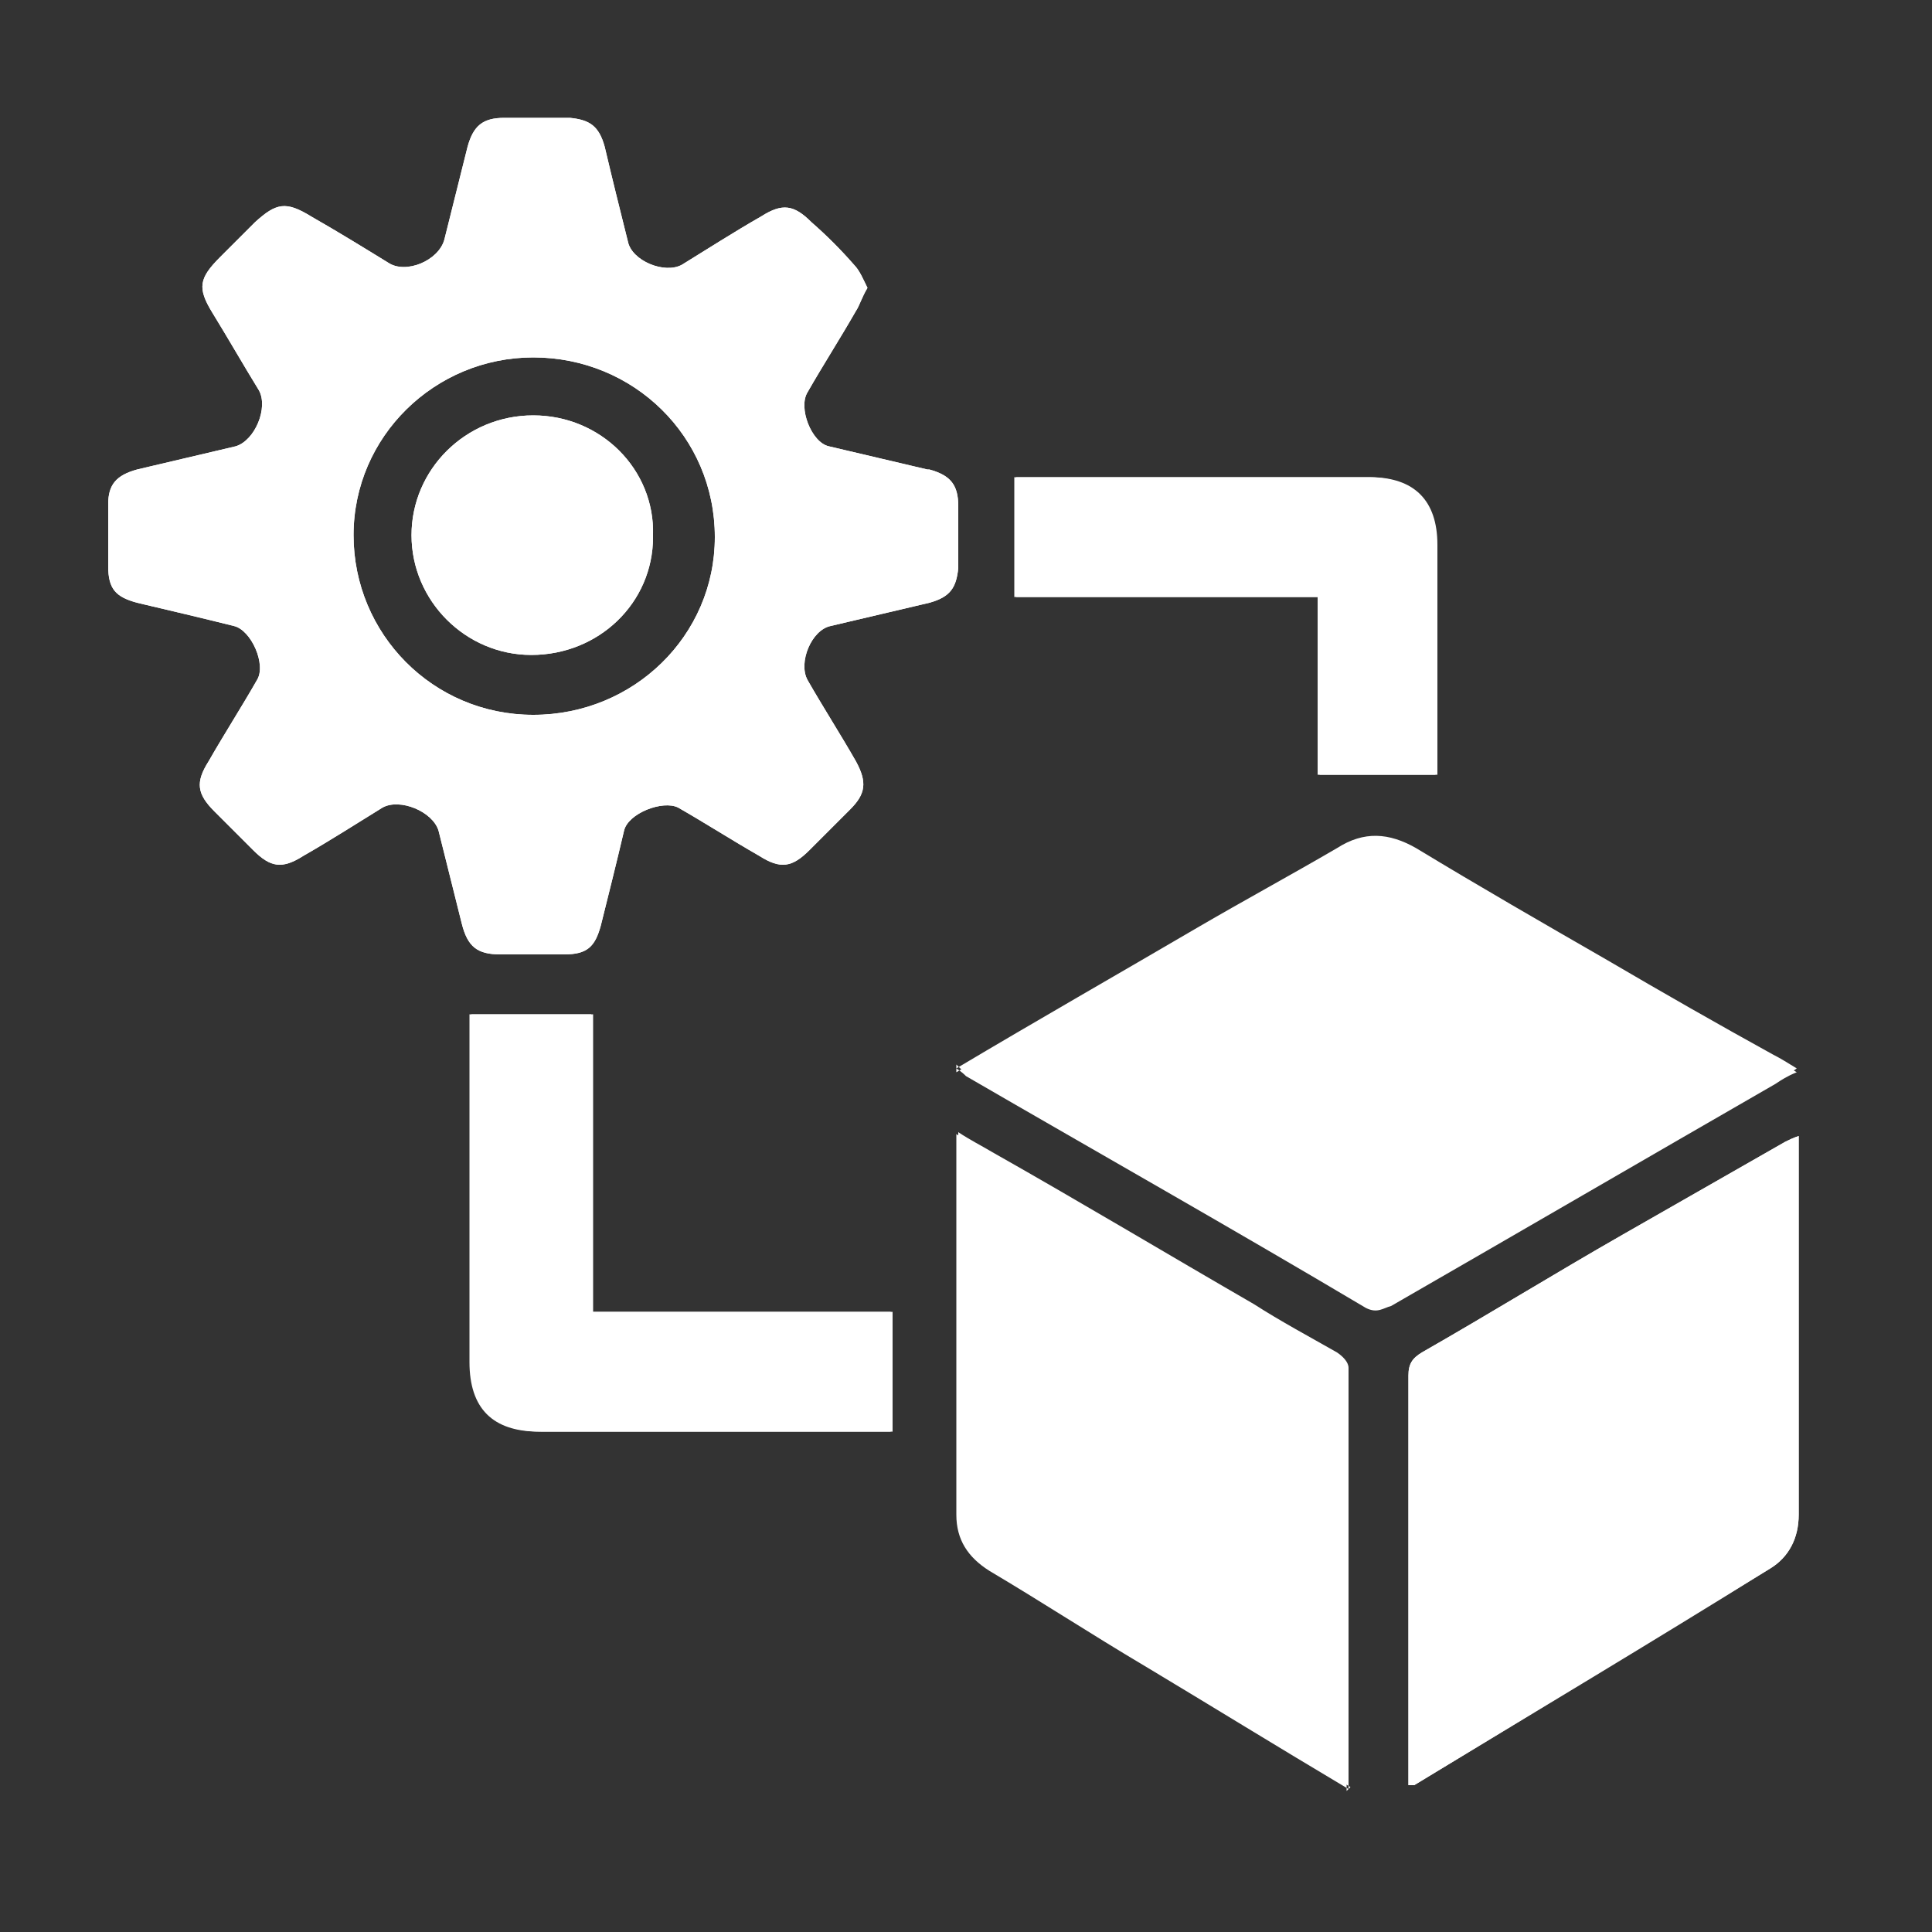 <svg xmlns="http://www.w3.org/2000/svg" id="uuid-f0ba68bd-1fad-417f-b169-bac909f0a9d6" viewBox="0 0 100 100"><rect x="0" y="0" width="100" height="100" fill="#333333" stroke="none"/><defs><style>.uuid-27f538ef-f40e-4288-ac85-c1332637a775{fill:#fff;}</style></defs><path class="uuid-27f538ef-f40e-4288-ac85-c1332637a775" d="M33.8,27.8c0,3.4-2.8,6.1-6.3,6.1-3.4,0-6.2-2.8-6.2-6.2s2.8-6.2,6.3-6.2c3.5,0,6.3,2.8,6.2,6.2Z"></path><path class="uuid-27f538ef-f40e-4288-ac85-c1332637a775" d="M48,24.3c-1.7-.4-3.4-.8-5.1-1.2-.9-.2-1.6-2-1.1-2.8,.8-1.4,1.7-2.8,2.5-4.2,.2-.3,.3-.7,.6-1.2-.2-.4-.4-.9-.7-1.2-.7-.8-1.4-1.5-2.2-2.2-.9-.9-1.5-1-2.6-.3-1.4,.8-2.8,1.7-4.1,2.5-.9,.5-2.6-.2-2.8-1.2-.4-1.6-.8-3.2-1.2-4.9-.3-1.1-.8-1.4-1.8-1.5-1.1,0-2.2,0-3.4,0-1.1,0-1.6,.4-1.9,1.5-.4,1.6-.8,3.2-1.2,4.8-.3,1.1-2,1.8-2.9,1.2-1.3-.8-2.6-1.6-4-2.4-1.3-.8-1.8-.7-2.9,.3-.6,.6-1.2,1.2-1.8,1.8-1.1,1.1-1.2,1.6-.4,2.9,.8,1.3,1.6,2.7,2.4,4,.5,.9-.2,2.6-1.2,2.9-1.7,.4-3.4,.8-5.1,1.2-1.1,.3-1.5,.8-1.5,1.8,0,1.1,0,2.1,0,3.2,0,1.2,.4,1.6,1.5,1.9,1.7,.4,3.4,.8,5,1.2,.9,.2,1.7,2,1.2,2.8-.8,1.4-1.7,2.8-2.5,4.2-.7,1.1-.6,1.7,.3,2.6,.7,.7,1.3,1.3,2,2,.9,.9,1.5,1,2.6,.3,1.4-.8,2.8-1.7,4.1-2.5,.9-.5,2.6,.2,2.9,1.2,.4,1.6,.8,3.2,1.2,4.8,.3,1.2,.8,1.6,2,1.6,1.1,0,2.2,0,3.3,0,1.2,0,1.6-.4,1.9-1.5,.4-1.6,.8-3.2,1.2-4.9,.2-.9,2-1.6,2.8-1.2,1.4,.8,2.8,1.7,4.2,2.5,1.1,.7,1.7,.6,2.6-.3,.7-.7,1.4-1.4,2.1-2.1,.8-.8,.9-1.4,.3-2.5-.8-1.4-1.7-2.8-2.5-4.2-.5-.9,.2-2.6,1.2-2.8,1.7-.4,3.4-.8,5.1-1.2,1.1-.3,1.4-.8,1.5-1.8,0-1.1,0-2.1,0-3.2,0-1.1-.4-1.6-1.5-1.9Zm-20.4,12.7c-5.2,0-9.3-4.2-9.3-9.3,0-5.1,4.2-9.2,9.3-9.2,5.2,0,9.4,4.1,9.4,9.3,0,5.1-4.2,9.2-9.4,9.2Z"></path><path class="uuid-27f538ef-f40e-4288-ac85-c1332637a775" d="M49.5,55.3c.3,.2,.4,.3,.5,.4,6.9,4,13.8,7.9,20.7,12,.6,.3,.9,0,1.3-.1,6.6-3.8,13.3-7.7,19.9-11.5,.3-.2,.6-.4,1.1-.6-.5-.3-.8-.5-1.2-.7-2.9-1.6-5.8-3.3-8.6-4.9-3.3-1.9-6.6-3.8-9.9-5.8-1.4-.9-2.7-.9-4.1,0-2.4,1.4-4.8,2.7-7.2,4.1-4.1,2.4-8.3,4.8-12.5,7.3Z"></path><path class="uuid-27f538ef-f40e-4288-ac85-c1332637a775" d="M93.1,58.8c-.3,.1-.5,.2-.7,.3-2.8,1.6-5.6,3.2-8.4,4.8-3.5,2-6.9,4.1-10.4,6.1-.5,.3-.7,.6-.7,1.2,0,6.8,0,13.7,0,20.5,0,.2,0,.5,0,.7,.2,0,.2,0,.3,0,6.1-3.7,12.3-7.5,18.4-11.2,1-.6,1.5-1.6,1.5-2.8,0-2.5,0-5.1,0-7.6,0-4,0-7.9,0-12Z"></path><path class="uuid-27f538ef-f40e-4288-ac85-c1332637a775" d="M69.8,92.6c0-7.4,0-14.6,0-21.8,0-.3-.3-.6-.6-.8-1.4-.8-2.9-1.6-4.3-2.5-4.5-2.6-9-5.3-13.6-7.9-.5-.3-1.1-.6-1.7-1,0,.3,0,.5,0,.7,0,6.3,0,12.7,0,19,0,1.3,.6,2.3,1.7,2.9,2.7,1.6,5.3,3.3,8,4.9,3.5,2.1,7,4.2,10.6,6.4Z"></path><path class="uuid-27f538ef-f40e-4288-ac85-c1332637a775" d="M30.7,67.9v-15.4h-6.3c0,.4,0,.7,0,1,0,5.7,0,11.3,0,17,0,2.4,1.2,3.6,3.6,3.6,5.7,0,11.4,0,17.2,0h1v-6.2h-15.4Z"></path><path class="uuid-27f538ef-f40e-4288-ac85-c1332637a775" d="M68.2,30.9v9.2h6.1c0-.2,0-.3,0-.4,0-3.8,0-7.6,0-11.5,0-2.3-1.2-3.5-3.5-3.5-5.8,0-11.6,0-17.4,0-.3,0-.6,0-.9,0v6.2h15.6Z"></path><path class="uuid-27f538ef-f40e-4288-ac85-c1332637a775" d="M48,24.3c-1.7-.4-3.4-.8-5.1-1.2-.9-.2-1.6-2-1.1-2.8,.8-1.4,1.7-2.8,2.5-4.2,.2-.3,.3-.7,.6-1.2-.2-.4-.4-.9-.7-1.2-.7-.8-1.4-1.5-2.2-2.2-.9-.9-1.5-1-2.6-.3-1.4,.8-2.8,1.7-4.1,2.5-.9,.5-2.6-.2-2.8-1.2-.4-1.6-.8-3.2-1.2-4.9-.3-1.1-.8-1.4-1.8-1.5-1.1,0-2.2,0-3.4,0-1.1,0-1.6,.4-1.9,1.5-.4,1.6-.8,3.2-1.2,4.8-.3,1.1-2,1.8-2.9,1.2-1.3-.8-2.6-1.6-4-2.4-1.3-.8-1.8-.7-2.9,.3-.6,.6-1.2,1.2-1.8,1.8-1.1,1.1-1.2,1.6-.4,2.9,.8,1.3,1.6,2.7,2.4,4,.5,.9-.2,2.6-1.2,2.9-1.7,.4-3.4,.8-5.1,1.2-1.1,.3-1.5,.8-1.5,1.8,0,1.1,0,2.1,0,3.2,0,1.2,.4,1.6,1.5,1.9,1.7,.4,3.4,.8,5,1.2,.9,.2,1.7,2,1.2,2.8-.8,1.4-1.7,2.8-2.5,4.2-.7,1.1-.6,1.7,.3,2.6,.7,.7,1.3,1.3,2,2,.9,.9,1.5,1,2.6,.3,1.4-.8,2.8-1.7,4.1-2.5,.9-.5,2.6,.2,2.9,1.2,.4,1.6,.8,3.2,1.2,4.8,.3,1.2,.8,1.6,2,1.6,1.1,0,2.2,0,3.3,0,1.2,0,1.6-.4,1.9-1.5,.4-1.6,.8-3.2,1.2-4.9,.2-.9,2-1.6,2.8-1.2,1.4,.8,2.8,1.7,4.2,2.5,1.1,.7,1.7,.6,2.6-.3,.7-.7,1.4-1.4,2.1-2.1,.8-.8,.9-1.4,.3-2.5-.8-1.4-1.7-2.8-2.5-4.2-.5-.9,.2-2.6,1.2-2.8,1.7-.4,3.4-.8,5.1-1.2,1.1-.3,1.4-.8,1.5-1.8,0-1.1,0-2.1,0-3.2,0-1.1-.4-1.6-1.5-1.9Zm-20.4,12.7c-5.2,0-9.3-4.2-9.3-9.3,0-5.1,4.2-9.2,9.3-9.2,5.2,0,9.4,4.1,9.4,9.3,0,5.1-4.2,9.2-9.4,9.2Z"></path><path class="uuid-27f538ef-f40e-4288-ac85-c1332637a775" d="M49.5,55.3c4.2-2.5,8.4-4.9,12.5-7.3,2.4-1.4,4.8-2.7,7.2-4.1,1.4-.9,2.7-.8,4.1,0,3.3,2,6.6,3.9,9.9,5.8,2.9,1.7,5.7,3.3,8.6,4.9,.4,.2,.7,.4,1.2,.7-.4,.3-.8,.5-1.1,.6-6.6,3.8-13.3,7.7-19.9,11.5-.4,.2-.7,.5-1.3,.1-6.9-4-13.8-8-20.7-12-.1,0-.3-.2-.5-.4Z"></path><path class="uuid-27f538ef-f40e-4288-ac85-c1332637a775" d="M93.1,58.8c0,4.1,0,8,0,12,0,2.5,0,5.1,0,7.6,0,1.2-.5,2.2-1.5,2.8-6.1,3.8-12.3,7.5-18.4,11.2,0,0-.1,0-.3,0,0-.2,0-.5,0-.7,0-6.8,0-13.7,0-20.5,0-.6,.2-.9,.7-1.2,3.5-2,6.9-4.1,10.4-6.1,2.8-1.6,5.6-3.2,8.4-4.8,.2-.1,.4-.2,.7-.3Z"></path><path class="uuid-27f538ef-f40e-4288-ac85-c1332637a775" d="M69.8,92.6c-3.7-2.2-7.1-4.3-10.6-6.4-2.7-1.6-5.3-3.3-8-4.9-1.1-.7-1.7-1.6-1.7-2.9,0-6.3,0-12.7,0-19,0-.2,0-.4,0-.7,.6,.4,1.2,.7,1.7,1,4.5,2.6,9,5.3,13.6,7.9,1.4,.8,2.9,1.6,4.3,2.5,.3,.2,.6,.5,.6,.8,0,7.2,0,14.4,0,21.8Z"></path><path class="uuid-27f538ef-f40e-4288-ac85-c1332637a775" d="M30.7,67.9h15.4v6.2h-1c-5.7,0-11.4,0-17.2,0-2.4,0-3.6-1.2-3.6-3.6,0-5.7,0-11.3,0-17,0-.3,0-.6,0-1h6.3v15.4Z"></path><path class="uuid-27f538ef-f40e-4288-ac85-c1332637a775" d="M68.2,30.9h-15.6v-6.2c.3,0,.6,0,.9,0,5.8,0,11.6,0,17.4,0,2.3,0,3.5,1.2,3.5,3.5,0,3.8,0,7.6,0,11.5,0,0,0,.2,0,.4h-6.1v-9.2Z"></path><path class="uuid-27f538ef-f40e-4288-ac85-c1332637a775" d="M33.8,27.8c0,3.4-2.8,6.1-6.3,6.1-3.4,0-6.2-2.8-6.2-6.2s2.8-6.2,6.3-6.2c3.5,0,6.3,2.8,6.2,6.2Z"></path></svg>